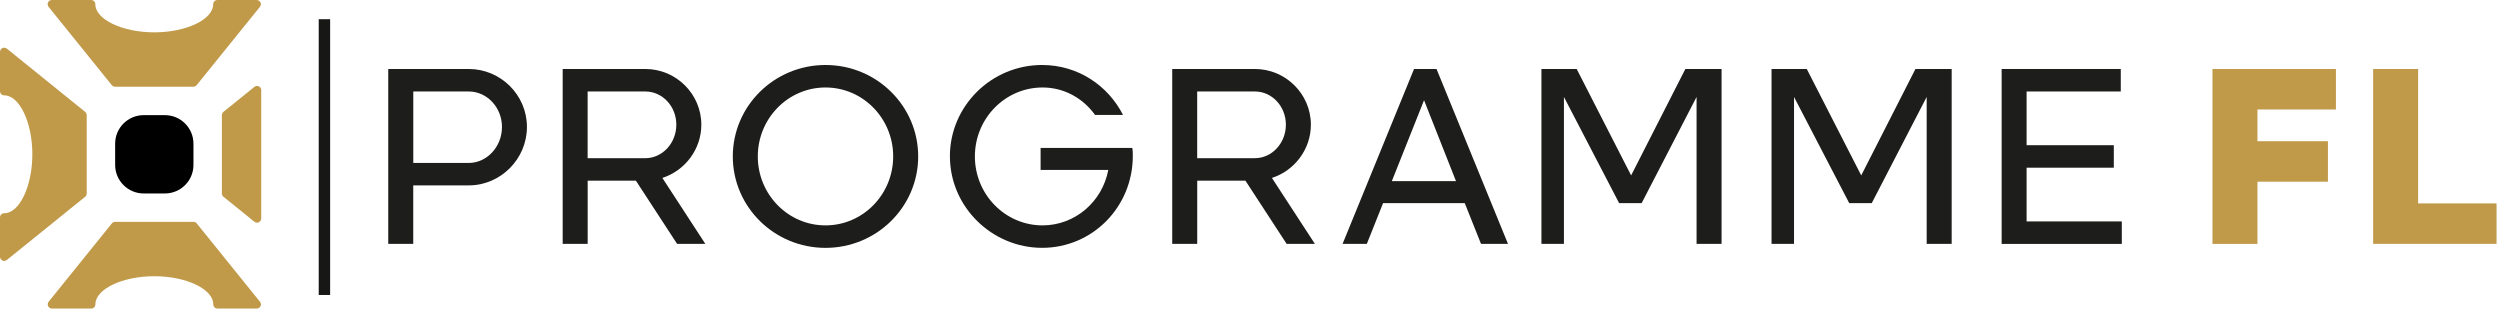 <svg width="657" height="82" viewBox="0 0 657 82" fill="none" xmlns="http://www.w3.org/2000/svg">
<g clip-path="url(#clip0_1_2)">
<path d="M102.04 18.13H123.18C131.58 18.13 138.48 24.96 138.48 33.36C138.48 41.76 131.59 48.72 123.18 48.72H108.6V64.08H102.03V18.13H102.04ZM131.92 33.36C131.92 28.24 127.98 24.04 123.19 24.04H108.61V42.82H123.19C127.98 42.82 131.92 38.55 131.92 33.36Z" fill="#1D1D1B"/>
<path d="M147.87 18.13H169.6C177.68 18.13 184.31 24.7 184.31 32.77C184.31 39.27 179.98 44.85 174.07 46.76L185.36 64.09H177.94L167.11 47.48H154.44V64.09H147.87V18.13ZM169.6 41.57C174.06 41.57 177.74 37.63 177.74 32.77C177.74 27.91 174.06 24.04 169.6 24.04H154.43V41.57H169.6Z" fill="#1D1D1B"/>
<path d="M192.58 41.11C192.58 27.85 203.48 17.08 216.94 17.08C230.4 17.08 241.3 27.85 241.3 41.11C241.3 54.37 230.4 65.14 216.94 65.14C203.48 65.14 192.58 54.37 192.58 41.11ZM216.94 59.23C226.79 59.23 234.73 51.09 234.73 41.11C234.73 31.13 226.79 22.99 216.94 22.99C207.09 22.99 199.15 31.13 199.15 41.11C199.15 51.09 207.09 59.23 216.94 59.23Z" fill="#1D1D1B"/>
<path d="M249.63 41.11C249.63 27.85 260.53 17.08 273.86 17.08C283.25 17.08 291.19 22.46 295.13 30.21H287.78C284.63 25.81 279.64 22.99 273.99 22.99C264.14 22.99 256.2 31.13 256.2 41.11C256.2 51.09 264.14 59.23 273.99 59.23C282.46 59.23 289.68 53.06 291.26 44.65H273.47V38.87H297.57C297.7 39.59 297.7 40.38 297.7 40.97C297.7 54.43 287.06 65.13 273.87 65.13C260.68 65.13 249.64 54.36 249.64 41.1L249.63 41.11Z" fill="#1D1D1B"/>
<path d="M308.06 18.13H329.79C337.87 18.13 344.5 24.7 344.5 32.77C344.5 39.27 340.17 44.85 334.26 46.76L345.55 64.09H338.13L327.3 47.48H314.63V64.09H308.06V18.13ZM329.79 41.57C334.25 41.57 337.93 37.63 337.93 32.77C337.93 27.91 334.25 24.04 329.79 24.04H314.62V41.57H329.79Z" fill="#1D1D1B"/>
<path d="M371.61 18.13H377.52L396.3 64.09H389.21L384.94 53.39H363.47L359.2 64.09H352.83L371.61 18.13ZM382.64 47.61L374.24 26.34L365.77 47.61H382.65H382.64Z" fill="#1D1D1B"/>
<path d="M405.09 18.13H414.35L428.66 46.1L442.91 18.13H452.43V64.09H445.86V25.48L431.42 53.39H425.51L411 25.48V64.09H405.09V18.13Z" fill="#1D1D1B"/>
<path d="M465.56 18.13H474.82L489.13 46.1L503.38 18.13H512.9V64.09H506.33V25.48L491.89 53.39H485.98L471.47 25.48V64.09H465.56V18.13Z" fill="#1D1D1B"/>
<path d="M526.02 18.13H557.34V24.04H532.59V38.16H555.51V44.07H532.59V58.19H557.61V64.1H526.03V18.13H526.02Z" fill="#1D1D1B"/>
<path d="M43.34 30.26H37.76C33.618 30.26 30.26 33.618 30.26 37.76V43.34C30.26 47.482 33.618 50.84 37.76 50.84H43.34C47.482 50.84 50.84 47.482 50.84 43.34V37.76C50.84 33.618 47.482 30.26 43.34 30.26Z" fill="black"/>
<path d="M68.02 22.69C67.63 22.51 67.18 22.56 66.85 22.83L58.72 29.4C58.46 29.61 58.31 29.93 58.31 30.26V50.84C58.31 51.17 58.46 51.49 58.72 51.7L66.85 58.27C67.05 58.43 67.3 58.52 67.54 58.52C67.7 58.52 67.86 58.48 68.02 58.41C68.4 58.23 68.65 57.84 68.65 57.41V23.69C68.65 23.26 68.41 22.88 68.02 22.69Z" fill="#C09949"/>
<path d="M22.38 29.4L1.8 12.78C1.47 12.51 1.01 12.46 0.63 12.64C0.25 12.82 0 13.21 0 13.64V23.95C0 24.56 0.49 25.06 1.11 25.06C5.12 25.06 8.5 32.15 8.5 40.55C8.5 48.95 5.11 56.04 1.11 56.04C0.5 56.04 0 56.53 0 57.15V67.46C0 67.89 0.24 68.27 0.63 68.46C0.78 68.53 0.94 68.57 1.11 68.57C1.36 68.57 1.6 68.49 1.8 68.32L22.38 51.71C22.64 51.5 22.79 51.18 22.79 50.85V30.27C22.79 29.94 22.64 29.62 22.38 29.41V29.4Z" fill="#C09949"/>
<path d="M68.31 79.29L51.7 58.71C51.49 58.45 51.17 58.3 50.84 58.3H30.26C29.93 58.3 29.61 58.45 29.4 58.71L12.79 79.29C12.52 79.62 12.47 80.08 12.65 80.46C12.83 80.84 13.22 81.09 13.65 81.09H23.96C24.57 81.09 25.07 80.6 25.07 79.98C25.07 75.97 32.16 72.59 40.56 72.59C48.96 72.59 56.05 75.98 56.05 79.98C56.05 80.59 56.54 81.09 57.16 81.09H67.47C67.9 81.09 68.28 80.85 68.47 80.46C68.65 80.08 68.6 79.62 68.33 79.29H68.31Z" fill="#C09949"/>
<path d="M68.45 0.63C68.27 0.25 67.88 0 67.45 0H57.14C56.53 0 56.03 0.49 56.03 1.11C56.03 5.12 48.94 8.5 40.54 8.5C32.14 8.5 25.05 5.11 25.05 1.11C25.05 0.5 24.56 0 23.94 0H13.63C13.2 0 12.82 0.24 12.63 0.63C12.45 1.01 12.5 1.47 12.77 1.8L29.38 22.38C29.59 22.64 29.91 22.79 30.24 22.79H50.82C51.15 22.79 51.47 22.64 51.68 22.38L68.31 1.8C68.58 1.47 68.63 1.01 68.45 0.63Z" fill="#C09949"/>
<path d="M85.26 5.05V77.52" stroke="#171716" stroke-width="3" stroke-miterlimit="10"/>
<path d="M581.44 18.13H613.88V28.77H593.26V37.11H611.78V47.75H593.26V64.1H581.44V18.13Z" fill="#C09949"/>
<path d="M623.66 18.13H635.48V53.45H656.1V64.09H623.66V18.13Z" fill="#C09949"/>
</g>
<defs>
<clipPath id="clip0_1_2">
<rect width="656.09" height="81.09" fill="white"/>
</clipPath>
</defs>
</svg>
